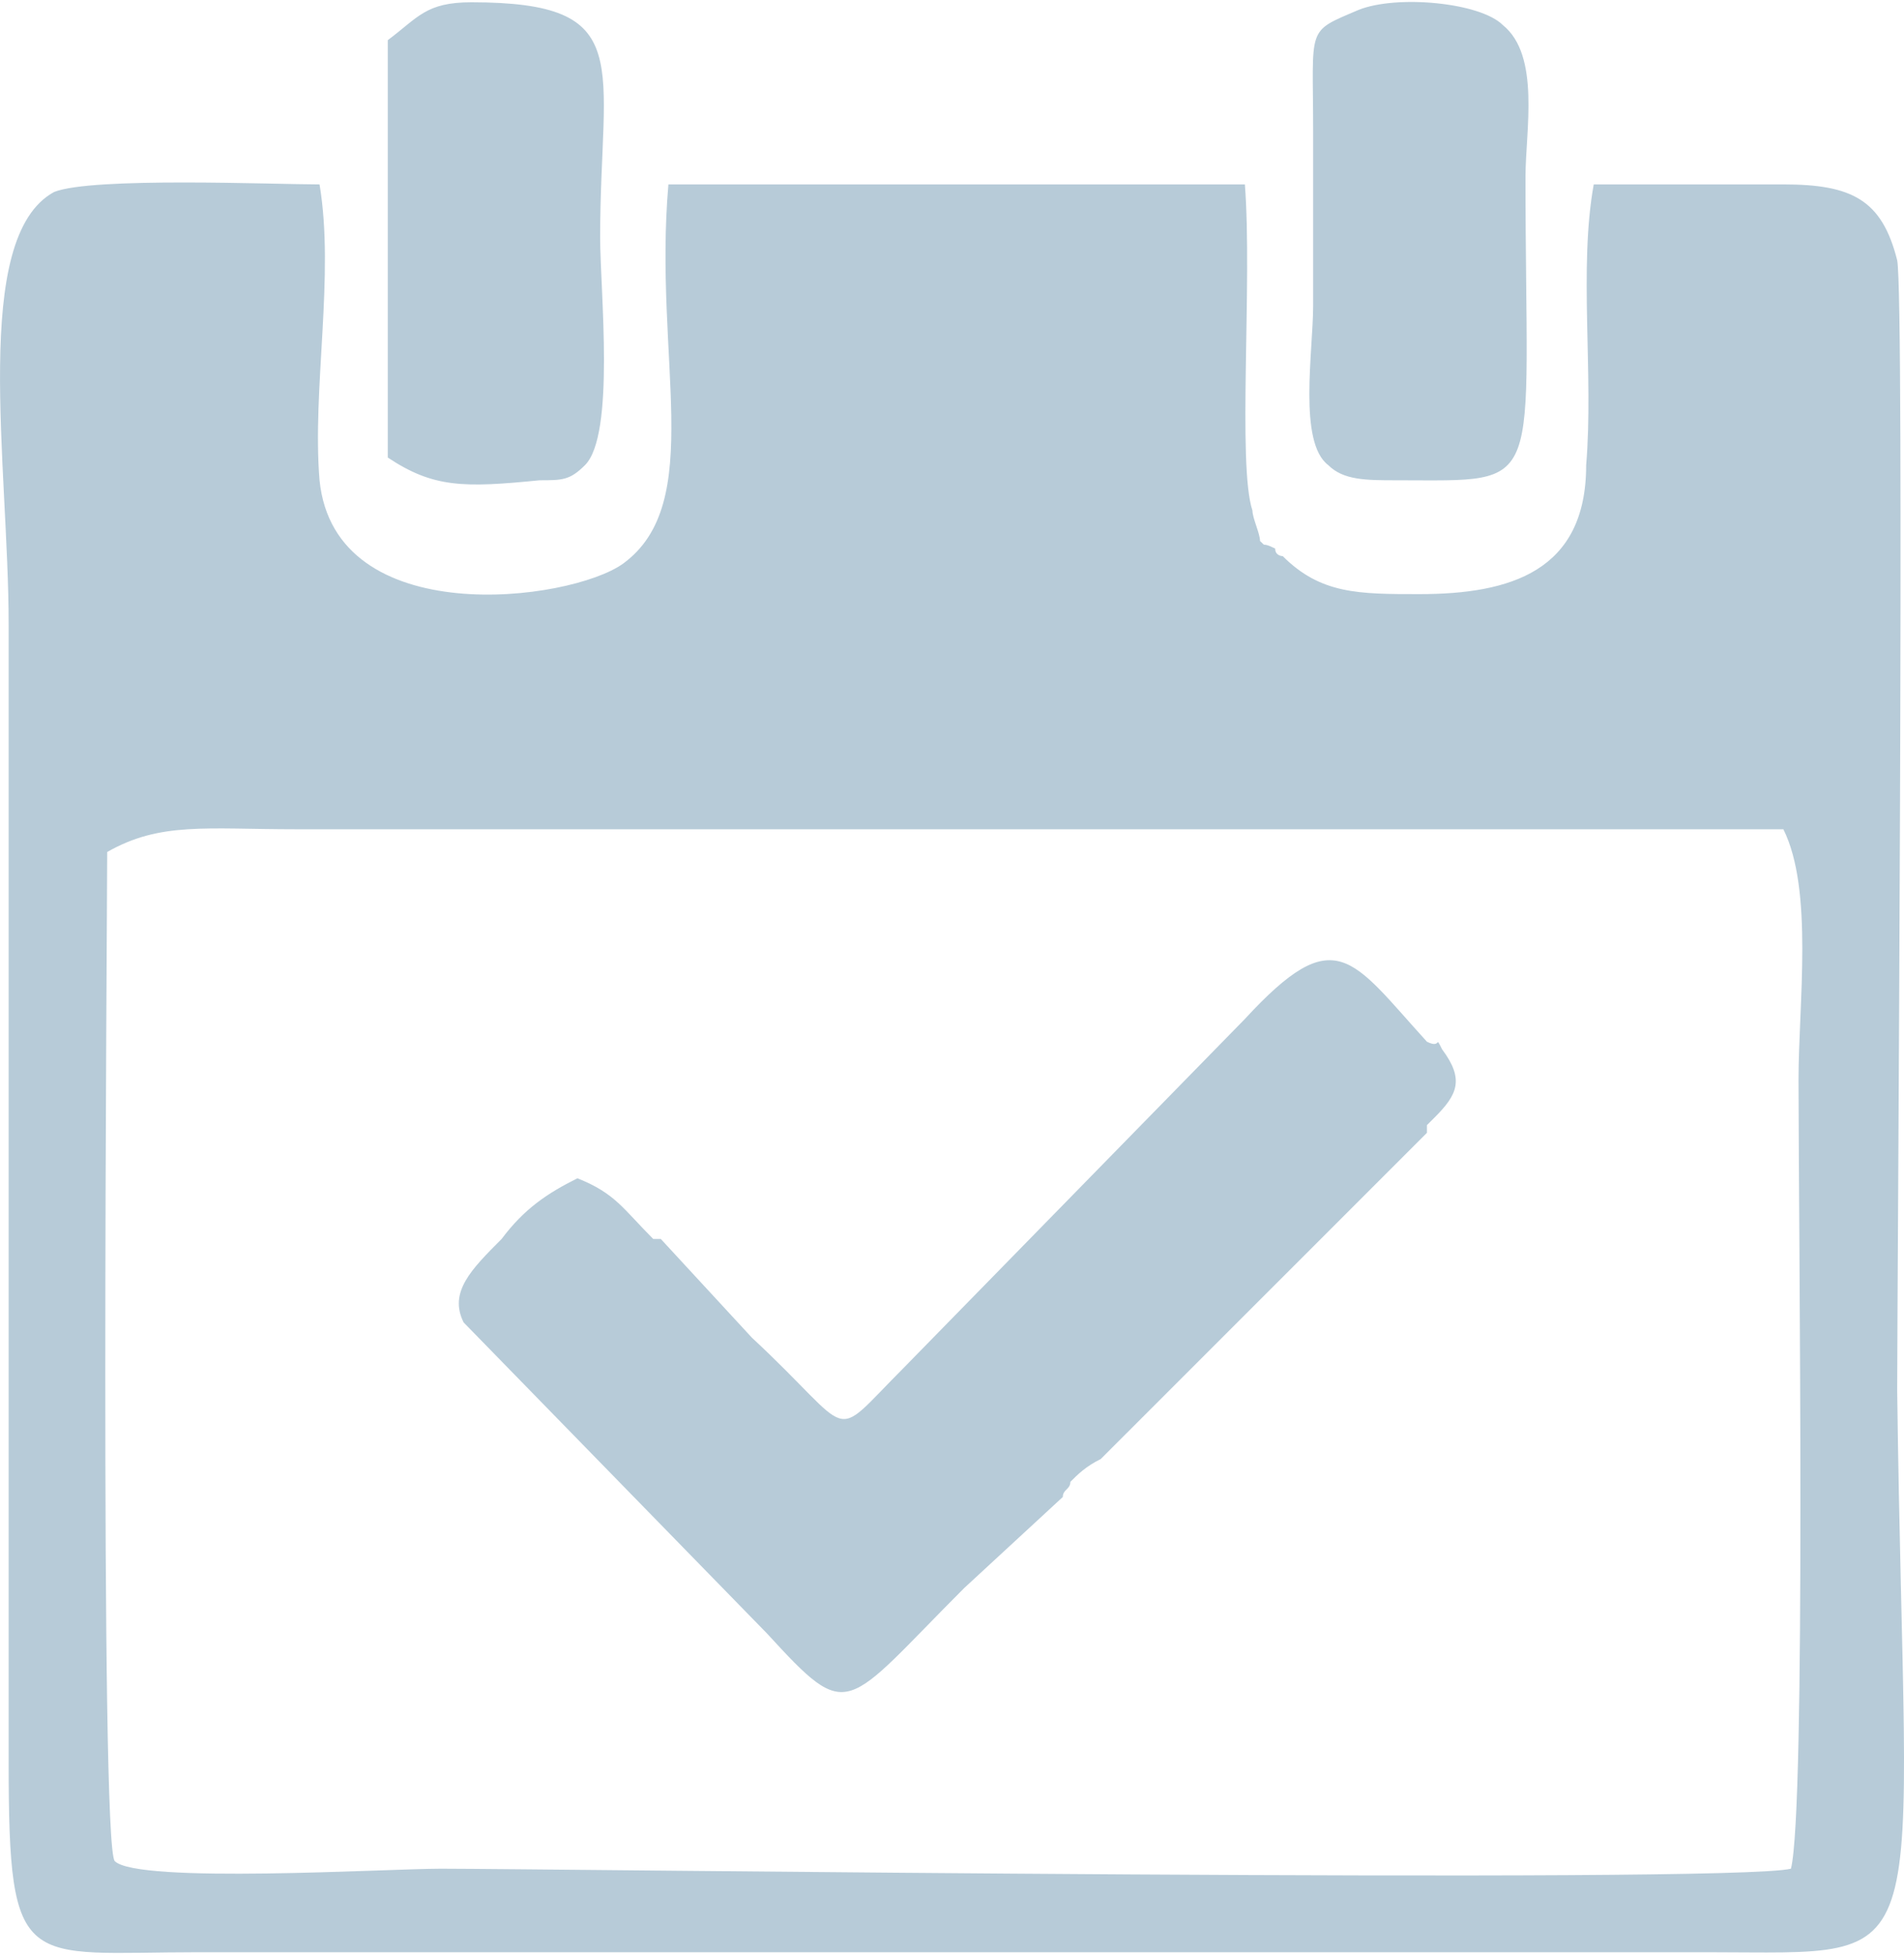 <?xml version="1.0" encoding="UTF-8"?>
<!DOCTYPE svg PUBLIC "-//W3C//DTD SVG 1.1//EN" "http://www.w3.org/Graphics/SVG/1.1/DTD/svg11.dtd">
<!-- Creator: CorelDRAW X7 -->
<svg xmlns="http://www.w3.org/2000/svg" xml:space="preserve" width="38px" height="39px" version="1.1" style="shape-rendering:geometricPrecision; text-rendering:geometricPrecision; image-rendering:optimizeQuality; fill-rule:evenodd; clip-rule:evenodd"
viewBox="0 0 17852 18285"
 xmlns:xlink="http://www.w3.org/1999/xlink">
 <defs>
  <style type="text/css">
   <![CDATA[
    .fil0 {fill:#B7CBD8}
   ]]>
  </style>
 </defs>
 <g id="__x0023_Layer_x0020_1">
  <path class="fil0" d="M1005 7967c498,-284 925,-213 1778,-213l13938 0c284,569 142,1636 142,2347 0,1351 71,6827 -71,7395 -569,143 -11733,0 -12658,0 -498,0 -2844,143 -3058,-71 -142,-142 -71,-8889 -71,-9458zm13938 -6257c-142,782 0,1777 -71,2631 0,995 -711,1209 -1564,1209 -569,0 -925,0 -1281,-356 0,0 -71,0 -71,-71 -142,-71 -71,0 -142,-71 0,-71 -71,-214 -71,-285 -142,-426 0,-2133 -71,-3057l-5405 0c-142,1635 356,2986 -426,3555 -498,356 -2702,640 -2845,-782 -71,-853 143,-1920 0,-2773 -426,0 -2133,-72 -2489,71 -782,426 -426,2560 -426,4053l0 10667c0,1991 142,1778 1777,1778 2347,0 4765,0 7112,0 2346,0 4693,0 7040,0 2204,0 1849,284 1778,-5263 0,-924 71,-10240 0,-10595 -143,-569 -427,-711 -1067,-711 -569,0 -1209,0 -1778,0zm-9529 9315c-284,142 -498,285 -711,569 -284,285 -498,498 -356,782l2845 2916c782,853 711,711 1849,-427l924 -853c0,-71 71,-71 71,-142 71,-71 143,-143 285,-214l3058 -3057c0,0 0,-72 0,-72l71 -71c213,-213 284,-355 71,-640 -71,-142 0,0 -142,-71 -712,-782 -854,-1138 -1707,-213l-3200 3271c-711,711 -427,640 -1422,-284l-854 -925c0,0 -71,0 -71,0 -284,-284 -355,-427 -711,-569zm-1778 -10667l0 3912c427,284 711,284 1423,213 213,0 284,0 426,-142 285,-285 142,-1636 142,-2134 0,-1635 356,-2204 -1208,-2204 -427,0 -498,142 -783,355zm9103 -284c-498,213 -427,142 -427,1138 0,569 0,1067 0,1635 0,427 -142,1280 142,1494 142,142 356,142 640,142 1422,0 1209,142 1209,-2845 0,-426 142,-1137 -213,-1422 -214,-213 -996,-284 -1351,-142z"/>
 </g>
</svg>
